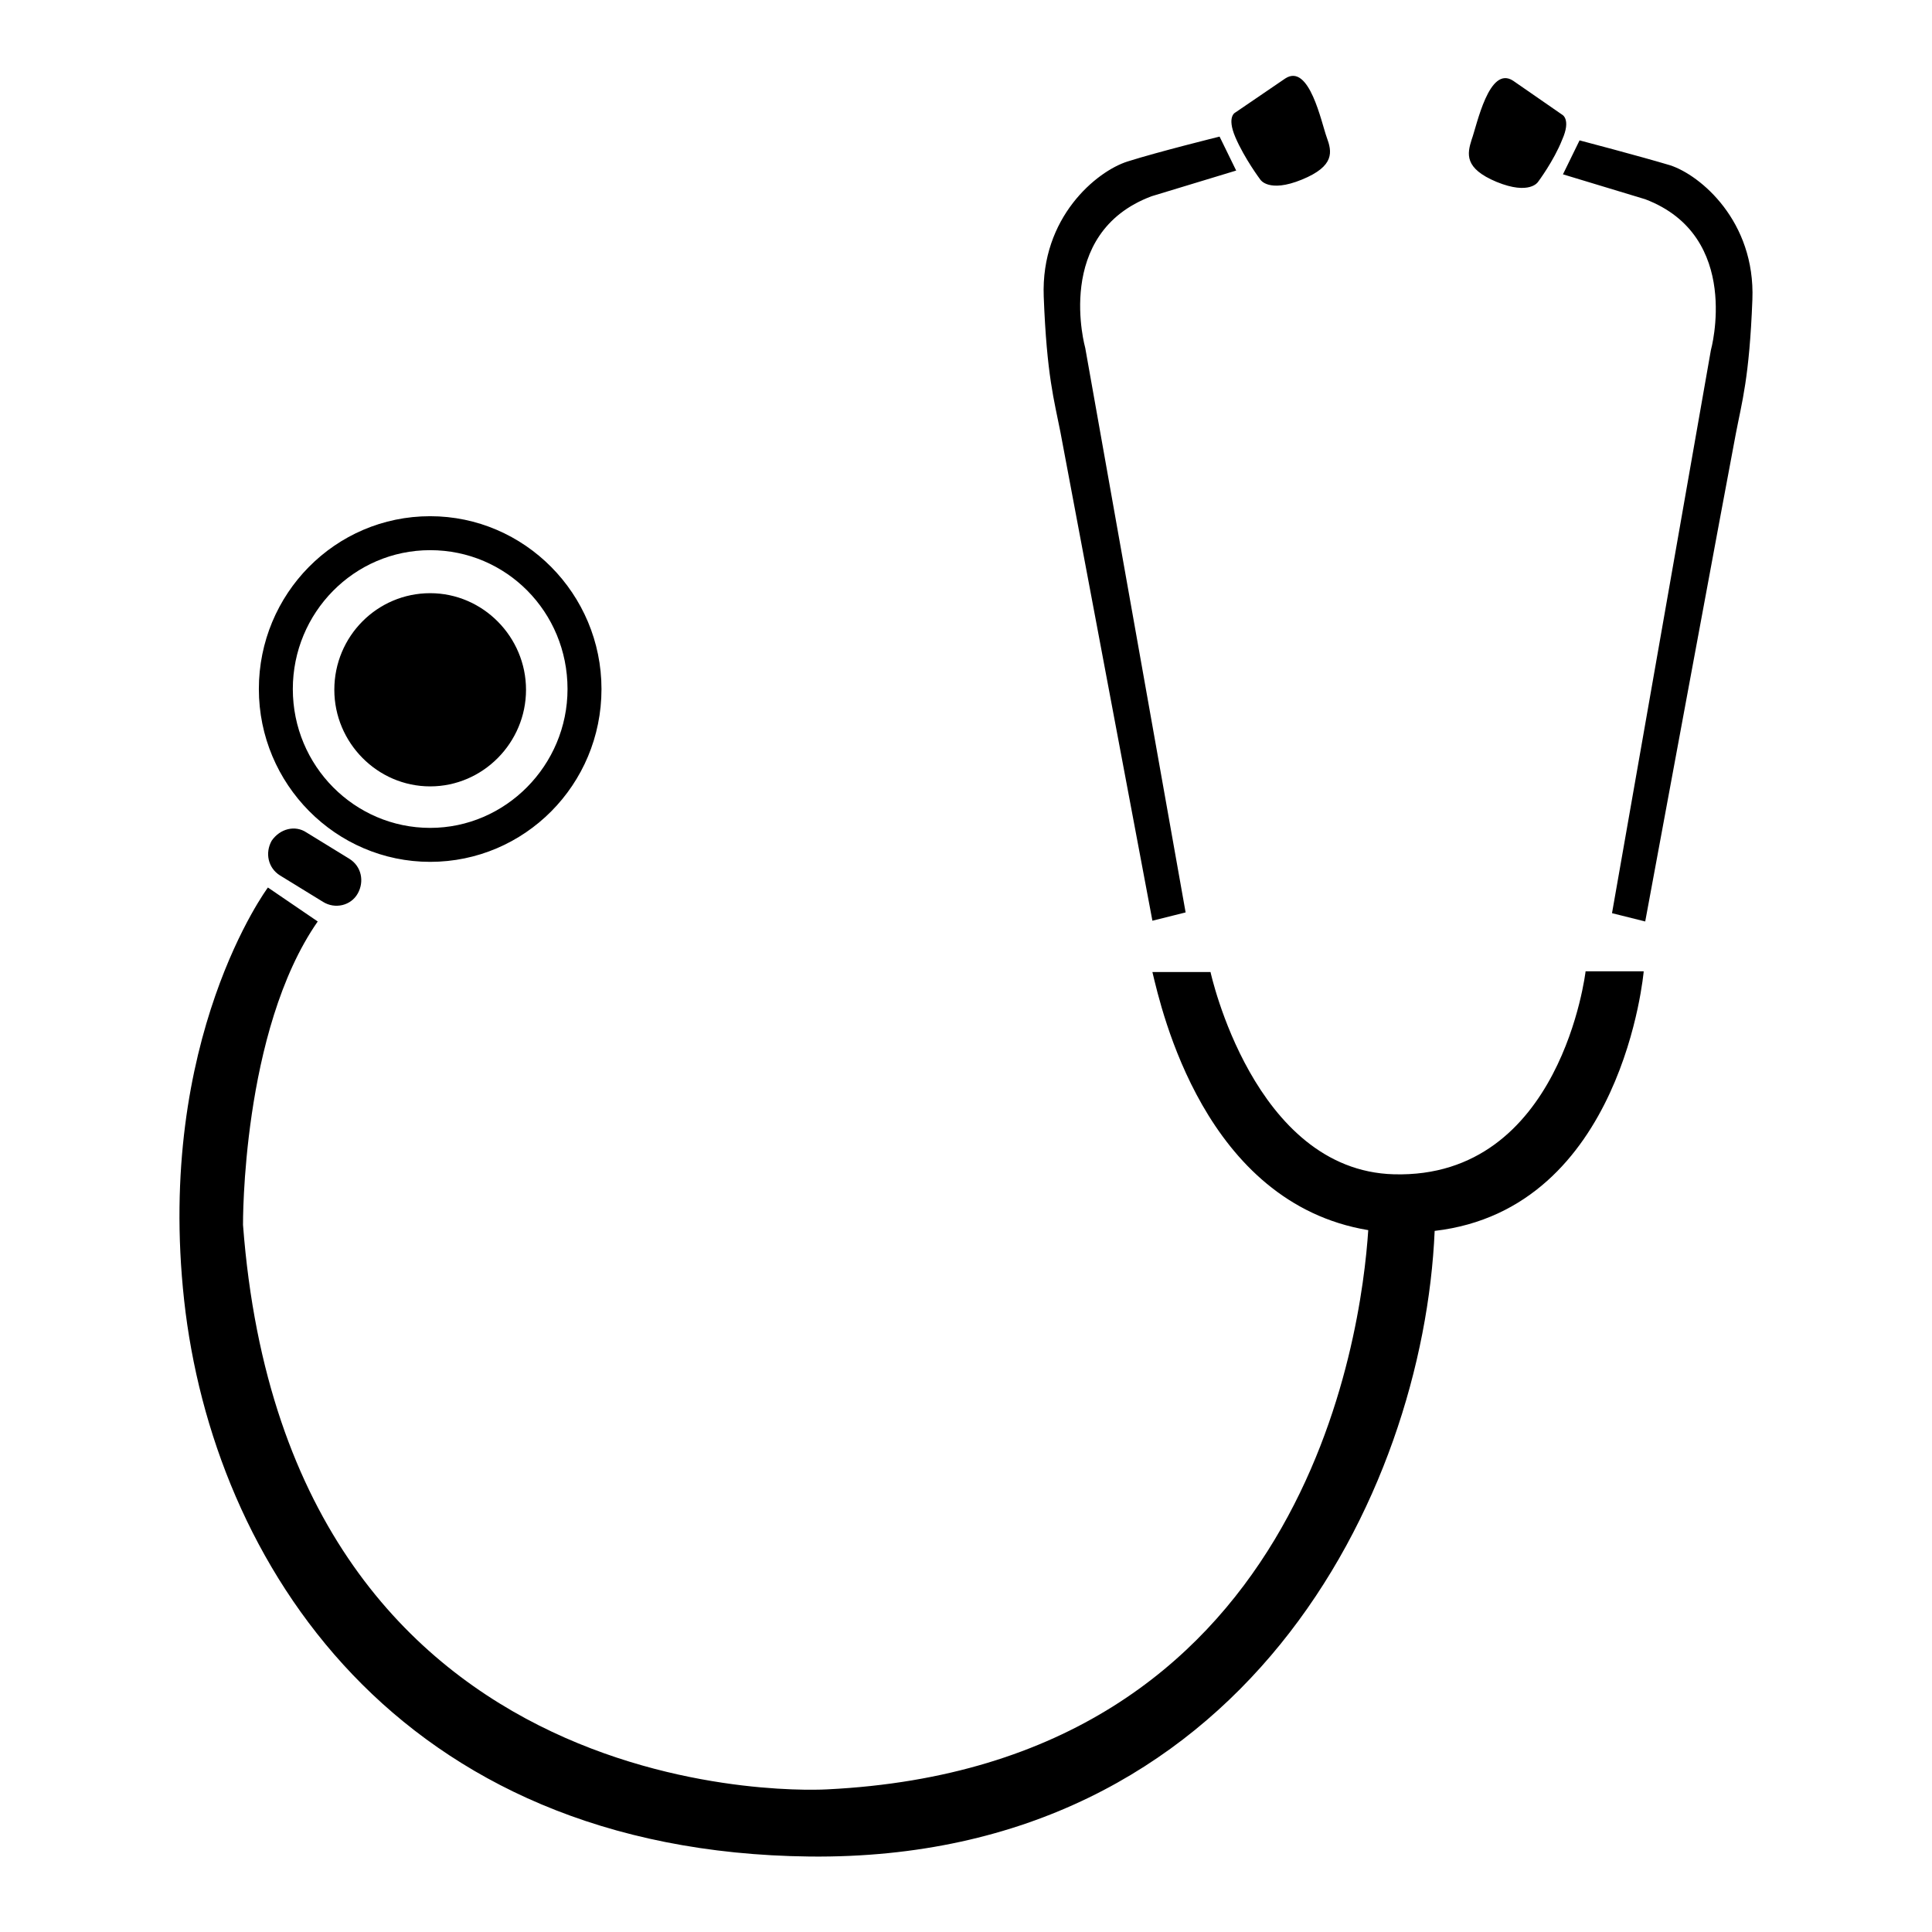 <?xml version="1.0" encoding="utf-8"?>
<!-- Svg Vector Icons : http://www.onlinewebfonts.com/icon -->
<!DOCTYPE svg PUBLIC "-//W3C//DTD SVG 1.1//EN" "http://www.w3.org/Graphics/SVG/1.1/DTD/svg11.dtd">
<svg version="1.1" xmlns="http://www.w3.org/2000/svg" xmlns:xlink="http://www.w3.org/1999/xlink" x="0px" y="0px" viewBox="0 0 256 256" enable-background="new 0 0 256 256" xml:space="preserve">
<g><g><path fill="#000000" d="M230,57.5c-0.8,4.1-12,64.6-12,64.6l-4.4-1.1l13.1-74.6c0,0,4.2-15.1-8.7-20l-10.9-3.3l2.2-4.5c0,0,8,2.1,12,3.3c4,1.3,11.3,7.4,10.9,17.8C231.8,50.1,230.8,53.3,230,57.5z M203.8,24.1c0,0-1.1,1.8-5.5,0c-4.3-1.8-3.9-3.7-3.3-5.6c0.7-1.9,2.3-9.9,5.5-7.8l6.5,4.5c0,0,1.2,0.6,0,3.3C205.9,21.3,203.8,24.1,203.8,24.1z M210.1,128.7h7.7c0,0-2.7,31.5-27.7,34.4c-1.5,34.9-25.4,83.5-82.8,82.9c-54.8-0.6-79.1-39.1-82.9-73.7c-3.8-34.7,11.1-54.7,11.1-54.7l6.6,4.5c-10.1,14.5-9.9,40.2-9.9,40.2c6,79.4,77.4,74.8,77.4,74.8c63.4-3.1,70.8-60.4,71.7-74.1c-21.7-3.6-27.4-29.2-28.6-34.2h7.7c0,0,5.7,26.3,24.3,26.8C206.9,156.2,210.1,128.7,210.1,128.7z M172.5,23.8c-4.4,1.8-5.5,0-5.5,0s-2.1-2.8-3.3-5.6c-1.2-2.8,0-3.3,0-3.3l6.6-4.5c3.2-2.1,4.8,5.9,5.5,7.8C176.5,20.1,176.9,22,172.5,23.8z M152.6,26c-13.1,4.9-8.8,20.1-8.8,20.1l13.3,74.8l-4.4,1.1c0,0-11.4-60.6-12.2-64.8c-0.8-4.1-1.8-7.4-2.2-17.9c-0.4-10.5,7-16.6,11.1-17.9c4.1-1.3,12.2-3.3,12.2-3.3l2.2,4.5L152.6,26z M40.6,110.3l5.7,3.5c1.6,1,2,3,1.1,4.6s-3,2.1-4.6,1.1l-5.7-3.5c-1.6-1-2-3-1.1-4.6C37.1,109.8,39.1,109.3,40.6,110.3z M57,114.2c-12.5,0-22.7-10.3-22.7-22.9c0-12.6,10.1-22.9,22.7-22.9c12.5,0,22.7,10.3,22.7,22.9C79.7,104,69.5,114.2,57,114.2z M57,72.9c-10.1,0-18.2,8.3-18.2,18.4c0,10.2,8.2,18.4,18.2,18.4s18.2-8.3,18.2-18.4C75.2,81.1,67.1,72.9,57,72.9z M57,104.2c-7,0-12.7-5.8-12.7-12.8c0-7.1,5.7-12.8,12.7-12.8c7,0,12.7,5.8,12.7,12.8S64,104.2,57,104.2z"/></g></g>
</svg>
